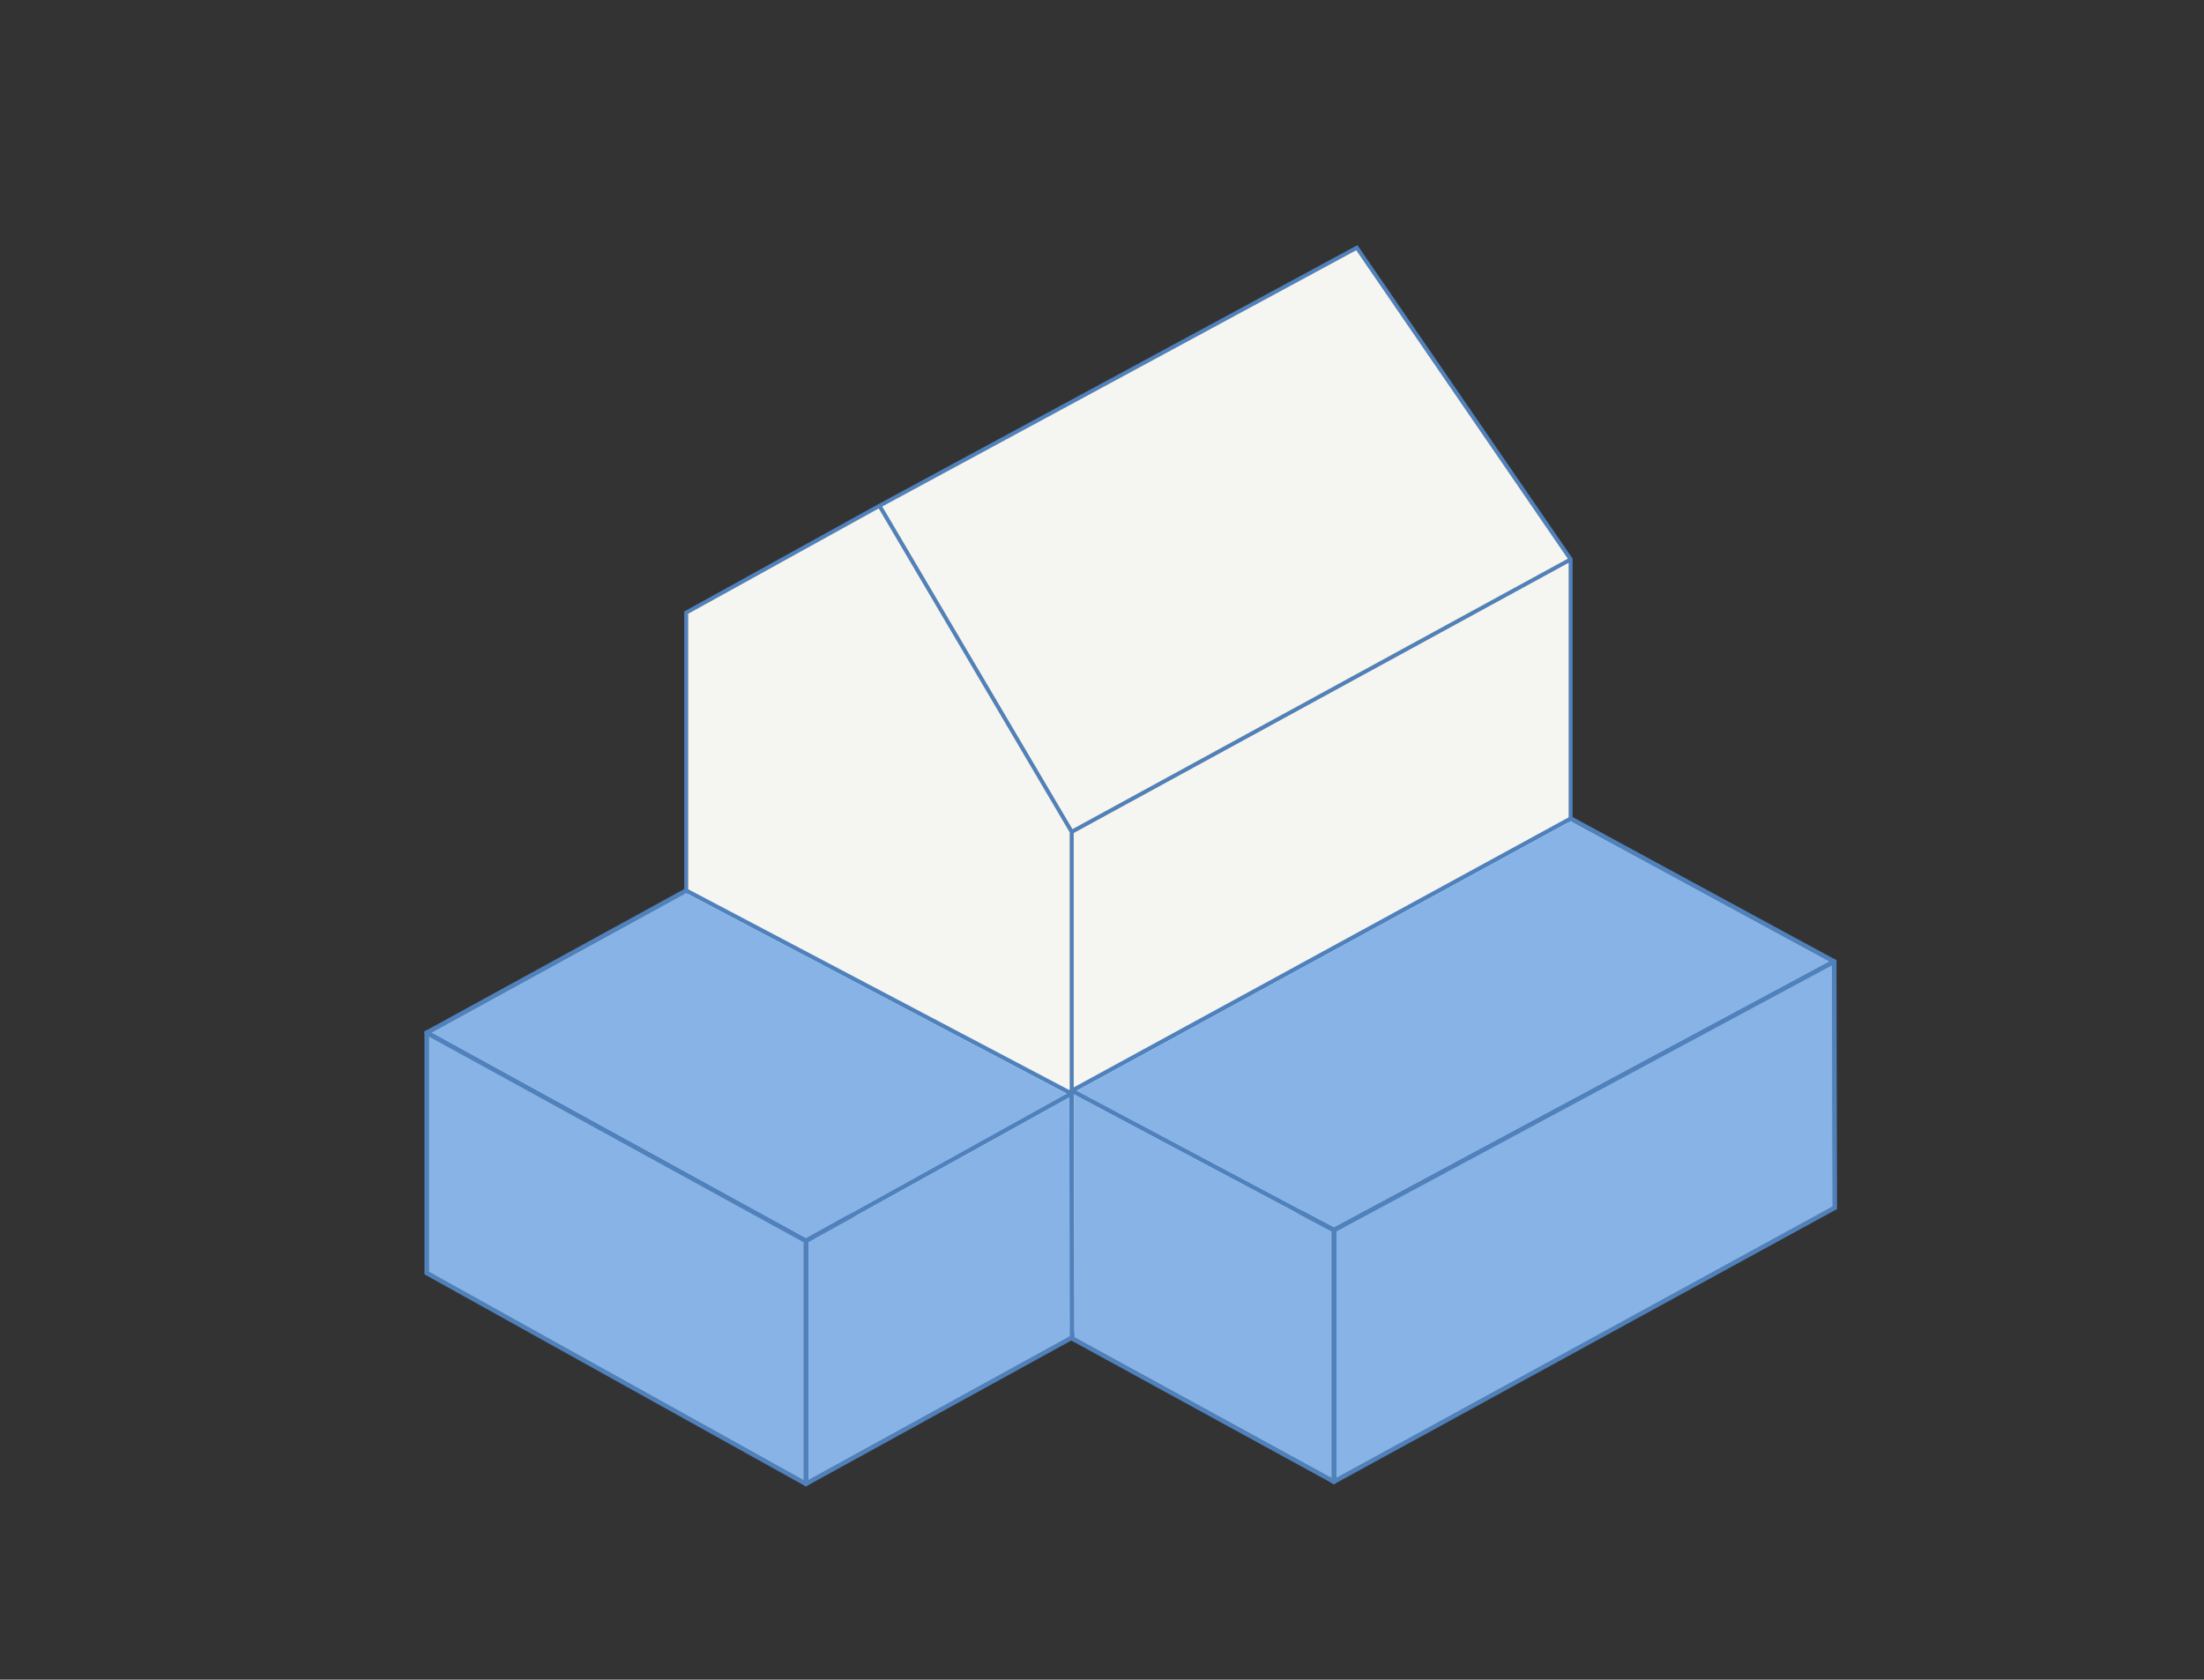 <?xml version="1.0" encoding="UTF-8"?>
<svg xmlns="http://www.w3.org/2000/svg" id="Layer_1" data-name="Layer 1" viewBox="0 0 765.99 583.87">
  <rect x="0" y="0" width="765.99" height="583.87" fill="#333333" stroke="none"/>
  <defs>
    <style>
      .cls-1 {
        fill: #88b3e6;
      }

      .cls-2 {
        fill: #f5f5f2;
      }

      .cls-3 {
        fill: #4f81bd;
      }
    </style>
  </defs>
  <path class="cls-3" d="M471.77,85.21l-167.04,90.33-66.93,37.02v179.09l134.57,73.28,174.18-94.78v-175.97l-74.78-108.97ZM371.81,463.11l-132.68-72.25v-177.51l66.28-36.66,66.4,112.65v173.77ZM365.57,276.14l-58.99-100.09,164.77-89.1,73.57,107.27-72.78,39.74-99.42,54.3-7.15-12.12ZM545.22,369.36l-172.08,93.75v-173.56l58.99-32.22,113.09-61.76v173.79Z"></path>
  <polygon class="cls-2" points="545.22 195.57 545.22 369.36 373.14 463.11 373.14 289.55 432.13 257.33 545.22 195.57"></polygon>
  <polygon class="cls-2" points="371.81 289.34 371.81 463.11 239.13 390.86 239.13 213.35 305.41 176.69 371.81 289.34"></polygon>
  <polygon class="cls-2" points="544.92 194.22 472.14 233.96 372.72 288.26 365.57 276.14 306.58 176.05 471.35 86.95 544.92 194.22"></polygon>
  <g>
    <g>
      <path class="cls-3" d="M372.55,378.33l173.05-94.44.36-.2,91.56,49.7.74.4v.89l-1.5.81-172.42,92.58-.39.21-.36.19-.75-.4-89.53-47.64-1.5-.8v-.89l.74-.41ZM463.59,426.77l172.34-92.53-89.96-48.84-171.83,93.78,89.45,47.59Z"></path>
      <polygon class="cls-1" points="374.14 379.18 463.59 426.77 635.93 334.24 545.97 285.4 374.14 379.18"></polygon>
    </g>
    <g>
      <path class="cls-3" d="M463.59,426.77l172.34-92.53,1.59-.85.74.4v.89l.19,85.61-174.11,95.24-.75.41-.75-.41v-88.36l.75-.4ZM464.34,513.82l172.6-94.42-.18-83.91-172.42,92.57v85.76Z"></path>
      <polygon class="cls-1" points="464.34 428.07 464.34 513.82 636.94 419.4 636.76 335.49 464.34 428.07"></polygon>
    </g>
    <g>
      <path class="cls-3" d="M372.55,378.33l1.59.85,89.45,47.59.75.4v88.36l-.75.41-.75-.41-90.63-49.61-.39-.22v-86.07s-.01-.89-.01-.89l.74-.41ZM373.32,464.81l89.52,49.01v-85.75l-89.53-47.64v84.38Z"></path>
      <polygon class="cls-1" points="373.31 380.43 373.32 464.81 462.84 513.82 462.84 428.07 373.31 380.43"></polygon>
    </g>
  </g>
  <g>
    <g>
      <path class="cls-3" d="M148.27,358.12l90.13-49.41,133.97,70.61.75.39v.9l-1.49.83-90.79,50.36-.39.22-.36.2-.75-.41-130.32-71.56-1.5-.83v-.89l.75-.41ZM280.08,430.51h.01l90.71-50.32-132.38-69.77-88.59,48.56,130.25,71.53Z"></path>
      <polygon class="cls-1" points="149.83 358.98 280.08 430.51 280.09 430.51 370.8 380.19 238.42 310.42 149.83 358.98"></polygon>
    </g>
    <g>
      <path class="cls-3" d="M280.08,430.51h.01l90.71-50.32,1.57-.87.75.39v.9l.19,84.83-92.47,50.85-.75.41-.75-.41v-85.37l.74-.41ZM280.84,514.57l90.97-50.02-.18-83.11-90.79,50.36v82.77Z"></path>
      <polygon class="cls-1" points="280.84 431.8 280.84 514.57 371.81 464.55 371.63 381.44 280.84 431.8"></polygon>
    </g>
    <g>
      <path class="cls-3" d="M148.27,358.12l1.56.86,130.25,71.53h.01l.75.41v85.37l-.75.41-.75-.41-131.82-73.31v-84.45l.75-.41ZM149.02,442.09l130.32,72.48v-82.76l-130.32-71.56v81.84Z"></path>
      <polygon class="cls-1" points="149.02 360.25 149.02 442.09 279.34 514.57 279.34 431.81 149.02 360.25"></polygon>
    </g>
  </g>
</svg>
